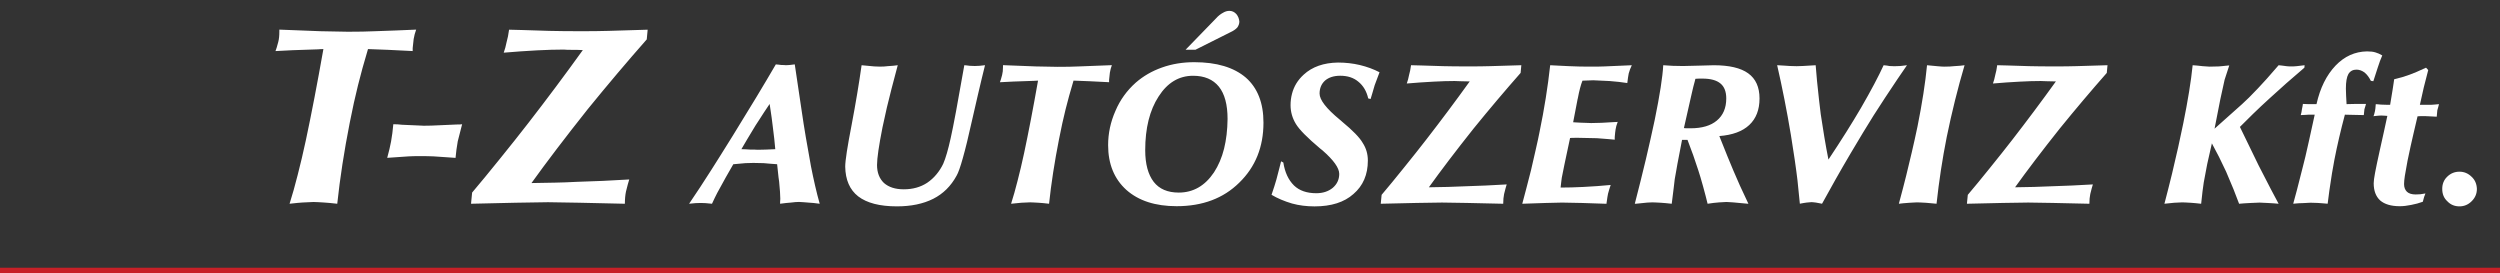 <?xml version="1.0" encoding="utf-8"?>
<!-- Generator: Adobe Illustrator 16.0.0, SVG Export Plug-In . SVG Version: 6.00 Build 0)  -->
<!DOCTYPE svg PUBLIC "-//W3C//DTD SVG 1.1//EN" "http://www.w3.org/Graphics/SVG/1.1/DTD/svg11.dtd">
<svg version="1.1" id="Layer_1" xmlns="http://www.w3.org/2000/svg" xmlns:xlink="http://www.w3.org/1999/xlink" x="0px" y="0px"
	 width="141.314px" height="15.457px" viewBox="0 0 141.314 15.457" enable-background="new 0 0 141.314 15.457"
	 xml:space="preserve">
<rect x="0" y="0" width="141.314" height="15.457" fill="#333333" stroke="none"/>
<path fill="#FFFFFF" d="M16.368,11.517c0.093-0.305,0.172-0.563,0.232-0.777s0.137-0.495,0.225-0.844
	c0.089-0.35,0.169-0.666,0.235-0.953c0.066-0.285,0.144-0.624,0.228-1.013c0.315-1.476,0.646-3.195,0.992-5.156
	c-0.106,0-0.205,0.004-0.289,0.014c-1.131,0.033-1.938,0.067-2.419,0.099c0.043-0.103,0.094-0.274,0.156-0.514
	c0.041-0.152,0.062-0.343,0.062-0.579v-0.12c0.747,0.034,1.527,0.063,2.344,0.091c0.835,0.019,1.347,0.029,1.534,0.029
	c0.595,0,1.099-0.01,1.512-0.029c0.836-0.028,1.616-0.057,2.343-0.091c-0.064,0.172-0.112,0.354-0.141,0.535
	c-0.017,0.113-0.036,0.283-0.055,0.508v0.169c-0.778-0.042-1.241-0.066-1.385-0.069c-0.319-0.01-0.702-0.024-1.141-0.043
	c-0.226,0.756-0.416,1.437-0.566,2.05c-0.154,0.611-0.31,1.322-0.469,2.129c-0.314,1.594-0.549,3.114-0.703,4.564
	c-0.171-0.019-0.305-0.033-0.408-0.043c-0.103-0.008-0.213-0.017-0.331-0.026c-0.152-0.011-0.264-0.018-0.346-0.021
	c-0.08-0.001-0.166-0.003-0.26-0.009c-0.083,0-0.291,0.009-0.619,0.029C16.991,11.452,16.747,11.474,16.368,11.517L16.368,11.517z
	 M21.887,8.922c0.098-0.355,0.17-0.662,0.218-0.923c0.055-0.313,0.1-0.638,0.127-0.977c0.173,0,0.336,0.01,0.492,0.03
	c0.838,0.036,1.246,0.055,1.225,0.055c0.172,0,0.317-0.002,0.435-0.007c0.117-0.004,0.279-0.012,0.482-0.021
	c0.205-0.009,0.517-0.022,0.94-0.041c0.163,0,0.268-0.005,0.316-0.015c-0.033,0.109-0.115,0.43-0.247,0.964
	c-0.056,0.323-0.1,0.636-0.125,0.937c-0.068-0.006-0.237-0.018-0.518-0.036c-0.279-0.02-0.52-0.034-0.72-0.049
	c-0.192-0.009-0.457-0.015-0.795-0.015c-0.24,0-0.446,0.006-0.619,0.015C22.862,8.852,22.458,8.878,21.887,8.922L21.887,8.922z
	 M26.625,11.517l0.062-0.633c0.442-0.521,0.965-1.156,1.568-1.904c0.604-0.747,1.143-1.424,1.611-2.029
	c1.035-1.335,2.063-2.708,3.078-4.12c-0.192-0.011-0.41-0.014-0.66-0.014c-0.192,0-0.329-0.006-0.416-0.015
	c-0.449,0-0.948,0.015-1.496,0.043c-0.604,0.031-1.239,0.077-1.899,0.132c0.066-0.177,0.122-0.386,0.169-0.624
	c0.052-0.173,0.096-0.399,0.133-0.675c0.183,0.006,0.433,0.011,0.745,0.019c0.315,0.01,0.572,0.017,0.769,0.024
	c0.197,0.008,0.449,0.015,0.758,0.024c0.459,0.011,1.079,0.019,1.857,0.019c0.576,0,1.07-0.008,1.484-0.019
	c0.129-0.005,0.871-0.026,2.221-0.067l-0.051,0.548c-1.099,1.248-2.213,2.564-3.337,3.946c-1.28,1.611-2.339,3.004-3.179,4.175
	c0.545-0.009,0.992-0.017,1.342-0.024c0.354-0.006,0.759-0.021,1.217-0.045c0.98-0.028,1.968-0.071,2.967-0.134
	c-0.048,0.146-0.108,0.374-0.185,0.684c-0.04,0.193-0.062,0.423-0.062,0.689c-0.493-0.015-1.35-0.033-2.575-0.058
	c-0.965-0.02-1.556-0.029-1.77-0.029c-0.263,0-0.874,0.01-1.829,0.029C27.991,11.484,27.151,11.502,26.625,11.517L26.625,11.517z
	 M44.096,11.517v-0.102c0-0.063,0.004-0.12,0.011-0.174c0-0.212-0.023-0.537-0.066-0.973c-0.011-0.108-0.023-0.192-0.035-0.252
	l-0.078-0.733c-0.189-0.016-0.325-0.026-0.405-0.03c-0.081-0.007-0.199-0.017-0.355-0.031C43.015,9.214,42.82,9.21,42.585,9.21
	c-0.168,0-0.317,0.004-0.447,0.012C42.092,9.226,42,9.233,41.861,9.247c-0.14,0.013-0.276,0.025-0.411,0.037l-0.427,0.745
	l-0.054,0.099c-0.203,0.359-0.346,0.619-0.429,0.781c-0.084,0.163-0.184,0.365-0.294,0.608c-0.113-0.008-0.233-0.019-0.365-0.035
	c-0.13,0-0.22-0.004-0.268-0.009c-0.12,0-0.22,0.002-0.298,0.009c-0.13,0.012-0.25,0.023-0.363,0.035
	c0.198-0.29,0.407-0.605,0.63-0.943c0.221-0.337,0.432-0.661,0.628-0.973c0.199-0.312,0.362-0.57,0.489-0.774
	c0.13-0.203,0.371-0.591,0.726-1.162c0.967-1.561,1.775-2.901,2.429-4.025c0.039,0.004,0.086,0.007,0.146,0.013
	c0.061,0.005,0.116,0.014,0.168,0.021c0.12,0,0.204,0.004,0.252,0.012c0.083,0,0.153-0.004,0.213-0.012
	c0.101-0.016,0.198-0.027,0.292-0.035l0.397,2.669c0.125,0.869,0.3,1.9,0.52,3.099c0.071,0.361,0.149,0.724,0.233,1.091
	c0.084,0.364,0.17,0.705,0.26,1.019c-0.247-0.035-0.464-0.056-0.655-0.066c-0.063-0.008-0.146-0.016-0.247-0.02
	c-0.1-0.005-0.189-0.011-0.268-0.016c-0.124,0-0.273,0.012-0.449,0.035C44.553,11.461,44.347,11.482,44.096,11.517L44.096,11.517z
	 M41.908,8.432c0.09,0.004,0.172,0.006,0.247,0.008c0.074,0.003,0.161,0.009,0.256,0.016c0.199,0,0.339,0.002,0.425,0.01
	c0.184,0,0.333-0.004,0.448-0.01c0.083,0,0.261-0.007,0.539-0.023c-0.031-0.363-0.075-0.773-0.136-1.236
	c-0.025-0.203-0.049-0.382-0.068-0.54c-0.021-0.16-0.038-0.278-0.052-0.358c-0.011-0.08-0.034-0.221-0.063-0.422
	c-0.089,0.13-0.192,0.287-0.312,0.466c-0.116,0.182-0.204,0.318-0.263,0.408c-0.057,0.087-0.13,0.203-0.221,0.339
	C42.338,7.697,42.073,8.145,41.908,8.432L41.908,8.432z M48.702,3.687c0.382,0.036,0.619,0.058,0.713,0.067
	c0.094,0.008,0.201,0.012,0.324,0.012c0.176,0,0.326-0.01,0.447-0.027c0.243-0.013,0.43-0.032,0.56-0.053
	c-0.142,0.533-0.258,0.977-0.352,1.333s-0.181,0.711-0.264,1.063c-0.083,0.352-0.164,0.727-0.247,1.122
	c-0.205,1.037-0.308,1.743-0.308,2.121c0,0.428,0.13,0.77,0.392,1.019c0.273,0.239,0.645,0.357,1.12,0.357
	c0.508,0,0.947-0.123,1.322-0.368c0.189-0.128,0.363-0.283,0.518-0.469c0.155-0.184,0.285-0.386,0.39-0.606
	c0.138-0.316,0.279-0.804,0.424-1.461c0.146-0.642,0.402-2.013,0.768-4.111c0.052,0.004,0.1,0.007,0.142,0.013
	c0.044,0.006,0.1,0.013,0.166,0.021c0.129,0,0.225,0.004,0.285,0.011c0.109,0,0.197-0.003,0.264-0.011
	c0.112-0.011,0.216-0.022,0.313-0.034c-0.075,0.306-0.138,0.564-0.191,0.78c-0.052,0.215-0.122,0.512-0.212,0.898
	c-0.09,0.385-0.201,0.864-0.33,1.437c-0.201,0.912-0.375,1.621-0.519,2.129c-0.143,0.511-0.261,0.843-0.354,1
	c-0.321,0.591-0.762,1.025-1.323,1.309c-0.567,0.285-1.251,0.426-2.05,0.426c-0.971,0-1.7-0.189-2.19-0.565
	c-0.477-0.372-0.722-0.935-0.733-1.683c0-0.332,0.122-1.124,0.365-2.374C48.373,5.821,48.56,4.701,48.702,3.687L48.702,3.687z
	 M57.152,11.517c0.075-0.243,0.138-0.449,0.186-0.619s0.109-0.393,0.179-0.671c0.071-0.279,0.134-0.53,0.188-0.759
	c0.054-0.228,0.115-0.497,0.182-0.806c0.25-1.175,0.514-2.544,0.789-4.105c-0.083,0-0.162,0.004-0.229,0.012
	c-0.9,0.027-1.542,0.054-1.926,0.079c0.035-0.083,0.074-0.218,0.124-0.409c0.033-0.12,0.05-0.273,0.05-0.46V3.683
	c0.594,0.027,1.215,0.049,1.865,0.072c0.665,0.016,1.072,0.023,1.221,0.023c0.474,0,0.875-0.007,1.204-0.023
	c0.665-0.022,1.286-0.045,1.864-0.072c-0.051,0.138-0.089,0.28-0.113,0.426c-0.013,0.09-0.028,0.225-0.044,0.405v0.133
	c-0.619-0.032-0.987-0.052-1.102-0.055c-0.255-0.008-0.558-0.019-0.908-0.035c-0.18,0.603-0.331,1.146-0.451,1.632
	c-0.122,0.488-0.247,1.054-0.372,1.696c-0.25,1.269-0.438,2.478-0.56,3.632c-0.136-0.016-0.243-0.026-0.325-0.035
	c-0.082-0.006-0.17-0.013-0.264-0.021c-0.12-0.008-0.21-0.013-0.275-0.015c-0.063-0.002-0.132-0.004-0.206-0.008
	c-0.067,0-0.232,0.008-0.493,0.022C57.649,11.465,57.453,11.482,57.152,11.517L57.152,11.517z M67.44,4.283
	c-0.798,0-1.448,0.389-1.949,1.171c-0.504,0.775-0.757,1.789-0.757,3.035c0,0.777,0.161,1.375,0.481,1.792
	c0.314,0.403,0.786,0.605,1.413,0.605c0.819,0,1.482-0.38,1.994-1.143c0.253-0.389,0.443-0.833,0.569-1.336
	c0.124-0.502,0.191-1.064,0.198-1.683c0-0.81-0.164-1.42-0.492-1.827C68.564,4.487,68.079,4.283,67.44,4.283L67.44,4.283z
	 M66.51,11.655c-1.202,0-2.147-0.306-2.838-0.917c-0.69-0.623-1.035-1.468-1.035-2.534c0-0.665,0.137-1.311,0.415-1.938
	c0.26-0.615,0.644-1.146,1.146-1.594c0.427-0.372,0.92-0.657,1.479-0.855c0.562-0.201,1.171-0.302,1.824-0.302
	c1.269,0,2.242,0.291,2.922,0.873c0.663,0.584,0.995,1.433,0.995,2.545c0,1.373-0.454,2.503-1.366,3.39
	C69.155,11.211,67.974,11.655,66.51,11.655L66.51,11.655z M67.576,2.811h-0.56l1.733-1.785C68.86,0.9,68.99,0.797,69.136,0.719
	c0.116-0.07,0.234-0.105,0.359-0.105c0.149,0,0.279,0.061,0.392,0.183c0.101,0.125,0.156,0.266,0.168,0.426
	c0,0.108-0.037,0.218-0.114,0.329c-0.089,0.102-0.223,0.193-0.402,0.275L67.576,2.811L67.576,2.811z M71.874,11.011
	c0.117-0.341,0.209-0.627,0.275-0.862c0.027-0.102,0.054-0.209,0.084-0.323c0.028-0.112,0.058-0.221,0.085-0.326
	c0.024-0.104,0.057-0.231,0.096-0.381l0.127,0.067c0.087,0.556,0.287,0.987,0.604,1.299c0.302,0.291,0.722,0.437,1.259,0.437
	c0.373,0,0.683-0.102,0.929-0.302c0.247-0.212,0.368-0.477,0.368-0.79c0-0.336-0.316-0.779-0.949-1.332
	c-0.074-0.062-0.118-0.094-0.128-0.101c-0.728-0.612-1.185-1.077-1.372-1.39c-0.2-0.326-0.302-0.682-0.302-1.062
	c0-0.219,0.026-0.431,0.081-0.643c0.054-0.21,0.137-0.405,0.245-0.584c0.11-0.18,0.249-0.346,0.417-0.499
	c0.481-0.443,1.128-0.671,1.937-0.683c0.427,0,0.838,0.046,1.229,0.138c0.415,0.1,0.787,0.237,1.12,0.411
	c-0.121,0.322-0.21,0.566-0.275,0.734c-0.063,0.216-0.105,0.36-0.126,0.432c-0.02,0.071-0.054,0.186-0.104,0.346l-0.134-0.033
	c-0.094-0.407-0.28-0.724-0.565-0.951c-0.264-0.221-0.603-0.331-1.017-0.331c-0.359,0-0.646,0.091-0.861,0.274
	C74.692,4.743,74.59,4.988,74.59,5.29c0,0.355,0.379,0.844,1.135,1.468c0.021,0.017,0.046,0.038,0.072,0.06
	c0.025,0.024,0.046,0.042,0.062,0.056c0.607,0.501,0.998,0.902,1.169,1.204c0.193,0.294,0.291,0.627,0.291,0.997
	c0,0.795-0.271,1.426-0.815,1.892c-0.521,0.467-1.256,0.699-2.199,0.699c-0.451,0-0.874-0.053-1.27-0.162
	C72.596,11.375,72.21,11.211,71.874,11.011L71.874,11.011z M78.047,11.517l0.05-0.504c0.351-0.414,0.769-0.919,1.247-1.516
	c0.482-0.595,0.91-1.133,1.282-1.615c0.824-1.063,1.643-2.156,2.45-3.279c-0.152-0.008-0.327-0.012-0.525-0.012
	c-0.153,0-0.262-0.004-0.33-0.012c-0.357,0-0.755,0.012-1.191,0.036c-0.481,0.024-0.985,0.06-1.511,0.105
	c0.052-0.142,0.098-0.308,0.133-0.497c0.043-0.138,0.077-0.317,0.108-0.537c0.145,0.004,0.343,0.008,0.592,0.015
	c0.25,0.007,0.454,0.013,0.611,0.019c0.156,0.006,0.357,0.011,0.604,0.019c0.365,0.009,0.858,0.015,1.478,0.015
	c0.458,0,0.853-0.005,1.181-0.015c0.103-0.004,0.693-0.021,1.768-0.053l-0.04,0.435c-0.875,0.994-1.762,2.041-2.656,3.142
	c-1.019,1.281-1.86,2.39-2.53,3.323c0.435-0.009,0.79-0.013,1.068-0.02c0.281-0.006,0.604-0.017,0.969-0.036
	c0.779-0.022,1.567-0.058,2.362-0.106c-0.038,0.116-0.086,0.298-0.147,0.544c-0.032,0.153-0.05,0.337-0.05,0.549
	c-0.392-0.012-1.073-0.026-2.049-0.046c-0.767-0.016-1.238-0.022-1.407-0.022c-0.21,0-0.696,0.007-1.457,0.022
	C79.134,11.491,78.466,11.505,78.047,11.517L78.047,11.517z M86.047,11.517c0.026-0.102,0.101-0.386,0.227-0.856
	c0.125-0.469,0.212-0.816,0.266-1.035c0.053-0.22,0.136-0.58,0.248-1.079c0.115-0.498,0.191-0.857,0.233-1.076
	c0.138-0.668,0.257-1.313,0.355-1.934c0.098-0.621,0.183-1.238,0.249-1.85c0.176,0.011,0.332,0.019,0.474,0.024
	c0.14,0.004,0.33,0.015,0.573,0.028c0.392,0.017,0.747,0.027,1.064,0.027c0.096,0,0.186,0,0.266,0s0.194,0,0.346-0.002
	c0.15-0.002,0.268-0.006,0.35-0.01c0.576-0.024,1.09-0.047,1.541-0.067C92.163,3.843,92.105,4,92.063,4.156
	c-0.025,0.13-0.052,0.31-0.079,0.538c-0.306-0.05-0.638-0.085-0.994-0.113c-0.224-0.015-0.536-0.03-0.931-0.043
	c-0.04,0-0.237,0.008-0.587,0.021H89.45c-0.095,0.236-0.183,0.572-0.265,1.009l-0.01,0.033l-0.252,1.31
	c0.036,0,0.173,0.009,0.403,0.023c0.425,0.014,0.626,0.022,0.604,0.022c0.369,0,0.818-0.02,1.344-0.057
	c0.082,0,0.138-0.003,0.168-0.011c-0.063,0.165-0.104,0.308-0.121,0.432c-0.017,0.096-0.031,0.24-0.047,0.425v0.151
	c-0.149-0.013-0.261-0.024-0.331-0.031c-0.07-0.005-0.174-0.013-0.308-0.024c-0.134-0.012-0.258-0.021-0.368-0.029
	c-0.463-0.013-0.801-0.021-1.013-0.021h-0.252c-0.133,0-0.216,0.004-0.253,0.011l-0.318,1.495c-0.057,0.294-0.107,0.546-0.151,0.754
	c-0.008,0.058-0.018,0.132-0.029,0.225c-0.011,0.093-0.022,0.202-0.037,0.326c0.402,0,0.833-0.012,1.291-0.035
	c0.52-0.026,1.032-0.062,1.54-0.112c-0.055,0.161-0.106,0.325-0.15,0.493c-0.016,0.075-0.027,0.144-0.037,0.204
	c-0.009,0.062-0.017,0.112-0.022,0.155c-0.006,0.04-0.015,0.11-0.031,0.212c-0.316-0.016-0.775-0.031-1.377-0.046
	c-0.553-0.016-0.931-0.022-1.135-0.022c-0.113,0-0.423,0.007-0.932,0.022C86.734,11.491,86.296,11.505,86.047,11.517L86.047,11.517z
	 M95.184,7.24c0.06,0,0.105,0.004,0.133,0.012h0.241c0.65,0,1.146-0.148,1.489-0.438c0.353-0.294,0.531-0.711,0.531-1.248
	c0-0.384-0.109-0.665-0.325-0.844c-0.22-0.186-0.56-0.279-1.019-0.279h-0.194c-0.083,0-0.151,0.004-0.206,0.011
	c-0.013,0.041-0.027,0.098-0.043,0.171c-0.018,0.072-0.04,0.161-0.071,0.265c-0.004,0.027-0.021,0.1-0.053,0.222
	c-0.03,0.121-0.056,0.228-0.074,0.321L95.184,7.24L95.184,7.24z M92.408,11.517c0.06-0.22,0.168-0.643,0.322-1.268
	c0.155-0.626,0.257-1.041,0.304-1.245c0.051-0.206,0.136-0.581,0.259-1.127c0.124-0.546,0.204-0.911,0.24-1.095
	c0.289-1.41,0.449-2.442,0.482-3.095c0.112,0.007,0.292,0.019,0.538,0.034c0.242,0,0.436,0.004,0.581,0.011
	c0.112,0,0.418-0.007,0.919-0.022c0.523-0.016,0.796-0.022,0.818-0.022c0.877,0,1.526,0.152,1.948,0.458
	c0.427,0.308,0.639,0.782,0.639,1.422c0,0.638-0.195,1.139-0.582,1.5c-0.383,0.359-0.946,0.565-1.69,0.623
	c0.173,0.44,0.326,0.82,0.457,1.14c0.134,0.322,0.245,0.591,0.335,0.807c0.212,0.511,0.496,1.137,0.852,1.881
	c-0.056,0-0.104-0.004-0.139-0.012c-0.599-0.059-0.964-0.09-1.1-0.09c-0.074,0-0.212,0.009-0.412,0.023
	c-0.203,0.015-0.421,0.039-0.656,0.078c-0.061-0.255-0.144-0.577-0.252-0.969c-0.108-0.393-0.2-0.7-0.274-0.923
	c-0.176-0.553-0.379-1.126-0.61-1.72h-0.308l-0.263,1.367c-0.017,0.086-0.037,0.214-0.066,0.38
	c-0.026,0.169-0.055,0.327-0.085,0.476c-0.004,0.038-0.023,0.197-0.056,0.479c-0.034,0.281-0.071,0.584-0.113,0.91
	c-0.141-0.016-0.254-0.026-0.336-0.035c-0.082-0.006-0.17-0.013-0.262-0.021c-0.12-0.008-0.213-0.013-0.277-0.015
	c-0.066-0.002-0.138-0.004-0.216-0.008c-0.061,0-0.156,0.004-0.292,0.013c-0.134,0.01-0.347,0.03-0.638,0.065H92.408L92.408,11.517z
	 M102.632,3.687c0.015,0.227,0.04,0.523,0.076,0.886c0.034,0.365,0.073,0.718,0.113,1.064c0.037,0.343,0.07,0.615,0.097,0.814
	c0.032,0.216,0.067,0.433,0.102,0.651c0.032,0.218,0.067,0.436,0.103,0.65c0.035,0.215,0.073,0.427,0.111,0.639
	c0.041,0.21,0.08,0.42,0.12,0.628c0.721-1.081,1.332-2.053,1.837-2.916c0.571-0.987,0.997-1.793,1.282-2.416
	c0.134,0.011,0.246,0.026,0.334,0.045c0.129,0,0.22,0.004,0.275,0.011c0.12,0,0.222-0.003,0.308-0.011
	c0.038-0.003,0.074-0.007,0.113-0.011c0.035-0.003,0.079-0.009,0.131-0.015c0.05-0.006,0.104-0.012,0.159-0.019
	c-0.142,0.205-0.319,0.463-0.531,0.776c-0.214,0.314-0.449,0.668-0.705,1.059c-0.258,0.392-0.474,0.727-0.648,1.001
	c-0.172,0.277-0.374,0.602-0.604,0.98c-0.177,0.287-0.416,0.688-0.718,1.201c-0.304,0.514-0.58,0.996-0.835,1.446
	c-0.254,0.453-0.506,0.907-0.76,1.366c-0.083-0.016-0.142-0.026-0.181-0.035c-0.035-0.006-0.093-0.017-0.168-0.031
	c-0.059-0.008-0.104-0.014-0.138-0.016c-0.03,0-0.064-0.004-0.103-0.008c-0.047,0-0.14,0.008-0.273,0.023
	c-0.112,0.015-0.243,0.035-0.391,0.066c-0.055-0.575-0.099-1.012-0.133-1.314c-0.036-0.304-0.088-0.701-0.16-1.196
	c-0.071-0.493-0.142-0.952-0.213-1.374c-0.23-1.383-0.491-2.7-0.777-3.945c0.116,0.007,0.243,0.015,0.385,0.022
	c0.139,0.008,0.247,0.015,0.326,0.022c0.191,0,0.32,0.004,0.392,0.011c0.134,0,0.253-0.003,0.354-0.011
	C101.951,3.732,102.191,3.717,102.632,3.687L102.632,3.687z M111.048,3.687c-0.385,1.305-0.721,2.658-1.008,4.058
	c-0.246,1.235-0.437,2.492-0.576,3.772c-0.142-0.016-0.253-0.024-0.333-0.031c-0.08-0.006-0.17-0.013-0.271-0.024
	c-0.118-0.008-0.212-0.013-0.283-0.015c-0.068-0.002-0.141-0.004-0.219-0.008c-0.06,0-0.199,0.008-0.415,0.022
	c-0.26,0.017-0.464,0.037-0.609,0.056c0.176-0.65,0.313-1.181,0.416-1.596c0.104-0.414,0.208-0.857,0.319-1.331
	c0.11-0.475,0.219-0.958,0.321-1.451c0.262-1.305,0.441-2.457,0.536-3.452c0.301,0.032,0.486,0.049,0.561,0.053
	c0.18,0.017,0.313,0.027,0.403,0.027c0.246,0,0.432-0.01,0.56-0.027C110.71,3.727,110.91,3.708,111.048,3.687L111.048,3.687z
	 M111.181,11.517l0.05-0.504c0.352-0.414,0.768-0.919,1.248-1.516c0.481-0.595,0.909-1.133,1.282-1.615
	c0.823-1.063,1.641-2.156,2.449-3.279c-0.152-0.008-0.326-0.012-0.525-0.012c-0.153,0-0.262-0.004-0.331-0.012
	c-0.356,0-0.755,0.012-1.189,0.036c-0.482,0.024-0.986,0.06-1.512,0.105c0.052-0.142,0.098-0.308,0.134-0.497
	c0.042-0.138,0.076-0.317,0.107-0.537c0.144,0.004,0.344,0.008,0.592,0.015c0.25,0.007,0.455,0.013,0.611,0.019
	c0.157,0.006,0.357,0.011,0.604,0.019c0.366,0.009,0.858,0.015,1.478,0.015c0.458,0,0.853-0.005,1.181-0.015
	c0.103-0.004,0.693-0.021,1.768-0.053l-0.04,0.435c-0.875,0.994-1.762,2.041-2.656,3.142c-1.019,1.281-1.86,2.39-2.529,3.323
	c0.434-0.009,0.789-0.013,1.068-0.02c0.28-0.006,0.603-0.017,0.969-0.036c0.779-0.022,1.565-0.058,2.361-0.106
	c-0.039,0.116-0.087,0.298-0.147,0.544c-0.032,0.153-0.05,0.337-0.05,0.549c-0.392-0.012-1.073-0.026-2.048-0.046
	c-0.769-0.016-1.239-0.022-1.409-0.022c-0.21,0-0.695,0.007-1.456,0.022C112.268,11.491,111.599,11.505,111.181,11.517
	L111.181,11.517z M126.011,3.698c-0.039,0.109-0.127,0.375-0.263,0.807c-0.074,0.317-0.155,0.682-0.241,1.096l-0.328,1.672
	l1.556-1.388c0.23-0.205,0.53-0.502,0.896-0.89c0.105-0.107,0.271-0.291,0.501-0.544c0.229-0.255,0.453-0.51,0.668-0.764
	c0.075,0.007,0.137,0.013,0.18,0.019c0.046,0.003,0.091,0.011,0.132,0.017c0.043,0.007,0.085,0.013,0.127,0.017
	c0.066,0.009,0.154,0.015,0.264,0.015c0.129,0,0.237-0.005,0.318-0.015c0.029-0.004,0.179-0.021,0.447-0.053l-0.011,0.139
	c-0.705,0.599-1.355,1.169-1.95,1.718c-0.334,0.304-0.657,0.606-0.967,0.908c-0.312,0.302-0.553,0.542-0.728,0.722
	c0.11,0.238,0.462,0.96,1.053,2.167c0.541,1.059,0.92,1.785,1.135,2.177c-0.141-0.016-0.344-0.031-0.609-0.044
	c-0.223-0.016-0.38-0.022-0.47-0.022c-0.082,0-0.254,0.007-0.516,0.022c-0.272,0.013-0.485,0.028-0.639,0.044
	c-0.176-0.489-0.42-1.093-0.733-1.813c-0.265-0.575-0.533-1.108-0.805-1.602l-0.264,1.17c-0.016,0.066-0.08,0.414-0.196,1.042
	c-0.045,0.286-0.094,0.688-0.146,1.203c-0.135-0.016-0.243-0.026-0.326-0.035c-0.081-0.006-0.169-0.013-0.263-0.021
	c-0.118-0.008-0.21-0.013-0.273-0.015c-0.063-0.002-0.132-0.004-0.208-0.008c-0.075,0-0.227,0.008-0.459,0.022
	c-0.059,0.004-0.242,0.021-0.548,0.056c0.145-0.549,0.288-1.116,0.432-1.704c0.142-0.589,0.257-1.084,0.345-1.487
	c0.087-0.403,0.183-0.852,0.288-1.349c0.263-1.294,0.441-2.391,0.531-3.29c0.093,0.007,0.183,0.013,0.27,0.021
	c0.086,0.008,0.182,0.019,0.29,0.032c0.18,0.017,0.31,0.027,0.392,0.027c0.215,0,0.385-0.004,0.517-0.012
	c0.082-0.005,0.146-0.011,0.198-0.017c0.049-0.006,0.11-0.011,0.182-0.019C125.859,3.711,125.934,3.706,126.011,3.698L126.011,3.698
	z M130.84,6.483h-0.364c-0.041,0-0.094,0.004-0.164,0.011c-0.114,0-0.202,0.004-0.261,0.012c0.032-0.109,0.055-0.218,0.067-0.329
	c0.031-0.153,0.052-0.253,0.055-0.302c0.124,0,0.224,0.004,0.303,0.011h0.466c0.204-0.912,0.563-1.638,1.079-2.18
	c0.501-0.521,1.092-0.79,1.775-0.801c0.201,0,0.357,0.019,0.47,0.055c0.115,0.031,0.247,0.087,0.393,0.174
	c-0.087,0.195-0.171,0.42-0.253,0.679c-0.063,0.186-0.146,0.445-0.252,0.778l-0.14-0.023c-0.098-0.196-0.214-0.353-0.354-0.469
	c-0.149-0.109-0.302-0.163-0.459-0.163c-0.204,0-0.357,0.084-0.458,0.252c-0.093,0.167-0.14,0.441-0.14,0.818
	c0,0.167,0.004,0.302,0.012,0.399c0,0.04,0.008,0.201,0.026,0.481c0.176,0,0.344-0.004,0.505-0.011h0.594
	c-0.016,0.051-0.028,0.094-0.036,0.126c-0.01,0.031-0.028,0.089-0.054,0.175c-0.015,0.133-0.026,0.243-0.034,0.329
	c-0.153-0.008-0.35-0.012-0.588-0.012c-0.212,0-0.373-0.003-0.482-0.011c-0.234,0.878-0.432,1.728-0.592,2.547
	c-0.038,0.184-0.084,0.441-0.138,0.774c-0.054,0.33-0.104,0.658-0.149,0.984c-0.044,0.324-0.076,0.567-0.094,0.728
	c-0.168-0.016-0.286-0.024-0.355-0.029c-0.07-0.004-0.142-0.01-0.216-0.015c-0.184,0-0.316-0.004-0.403-0.012
	c-0.051,0-0.188,0.008-0.403,0.021c-0.138,0-0.328,0.012-0.57,0.035c0.073-0.266,0.145-0.523,0.21-0.777
	c0.064-0.255,0.12-0.475,0.168-0.659c0.046-0.185,0.101-0.4,0.165-0.648c0.063-0.248,0.112-0.438,0.144-0.575
	C130.402,8.481,130.578,7.689,130.84,6.483L130.84,6.483z"/>
<path fill="#FFFFFF" d="M134.946,6.551c-0.063,0-0.114-0.005-0.15-0.011c-0.06-0.006-0.122-0.01-0.186-0.01
	c-0.078,0-0.216,0.01-0.413,0.033c-0.015,0-0.026,0.003-0.034,0.011c0.026-0.063,0.054-0.162,0.084-0.296
	c0.016-0.066,0.031-0.197,0.044-0.39c0.05,0.004,0.094,0.006,0.133,0.009c0.04,0.004,0.094,0.008,0.162,0.016
	c0.068,0.005,0.171,0.01,0.311,0.01h0.207c0.027-0.139,0.061-0.349,0.104-0.633c0.013-0.063,0.025-0.147,0.041-0.25
	c0.015-0.105,0.029-0.21,0.048-0.317c0.017-0.105,0.028-0.188,0.035-0.243c0.311-0.07,0.601-0.157,0.874-0.258
	c0.212-0.075,0.521-0.207,0.927-0.396l0.124,0.134c-0.026,0.107-0.063,0.249-0.108,0.422c-0.049,0.172-0.094,0.361-0.144,0.562
	c-0.04,0.164-0.113,0.489-0.219,0.979h0.448h0.208c0.066-0.007,0.123-0.012,0.166-0.012c0.046-0.002,0.132-0.01,0.258-0.023
	c-0.016,0.056-0.028,0.109-0.042,0.159c-0.014,0.049-0.03,0.113-0.053,0.188c-0.013,0.129-0.021,0.249-0.033,0.362
	c-0.224-0.015-0.366-0.022-0.426-0.022c-0.067-0.008-0.147-0.011-0.241-0.011h-0.213c-0.085,0-0.153,0.003-0.205,0.011
	c-0.104,0.455-0.18,0.78-0.228,0.974c-0.046,0.193-0.102,0.431-0.162,0.711c-0.062,0.279-0.12,0.556-0.176,0.828
	c-0.071,0.37-0.121,0.652-0.151,0.848c-0.03,0.196-0.045,0.352-0.045,0.468c0,0.184,0.055,0.329,0.163,0.436
	c0.111,0.102,0.276,0.152,0.491,0.152c0.117,0,0.204-0.004,0.265-0.011c0.118-0.016,0.215-0.03,0.289-0.046
	c-0.011,0.026-0.022,0.057-0.035,0.096c-0.015,0.036-0.025,0.068-0.037,0.096c-0.007,0.032-0.019,0.072-0.034,0.122
	c-0.014,0.048-0.028,0.1-0.043,0.156c-0.2,0.072-0.418,0.135-0.656,0.178c-0.235,0.049-0.449,0.073-0.642,0.073
	c-0.49,0-0.858-0.109-1.109-0.324c-0.246-0.225-0.368-0.55-0.368-0.974c0-0.116,0.024-0.313,0.078-0.595
	c0.052-0.278,0.148-0.737,0.29-1.375c0.075-0.321,0.146-0.638,0.212-0.952C134.823,7.122,134.887,6.828,134.946,6.551L134.946,6.551
	z M138.049,10.677c0-0.276,0.091-0.502,0.274-0.682c0.193-0.192,0.426-0.29,0.7-0.29c0.266,0,0.495,0.098,0.689,0.29
	c0.186,0.172,0.285,0.4,0.296,0.682c0,0.272-0.1,0.505-0.296,0.698c-0.194,0.193-0.424,0.29-0.689,0.29
	c-0.277,0-0.507-0.097-0.688-0.29C138.144,11.2,138.049,10.968,138.049,10.677L138.049,10.677z"/>
<polygon fill-rule="evenodd" clip-rule="evenodd" fill="#C82027" stroke="#C82027" stroke-width="0.216" stroke-miterlimit="22.926" points="
	0,15.242 141.383,15.242 141.383,15.457 0,15.457 0,15.242 "/>
</svg>
